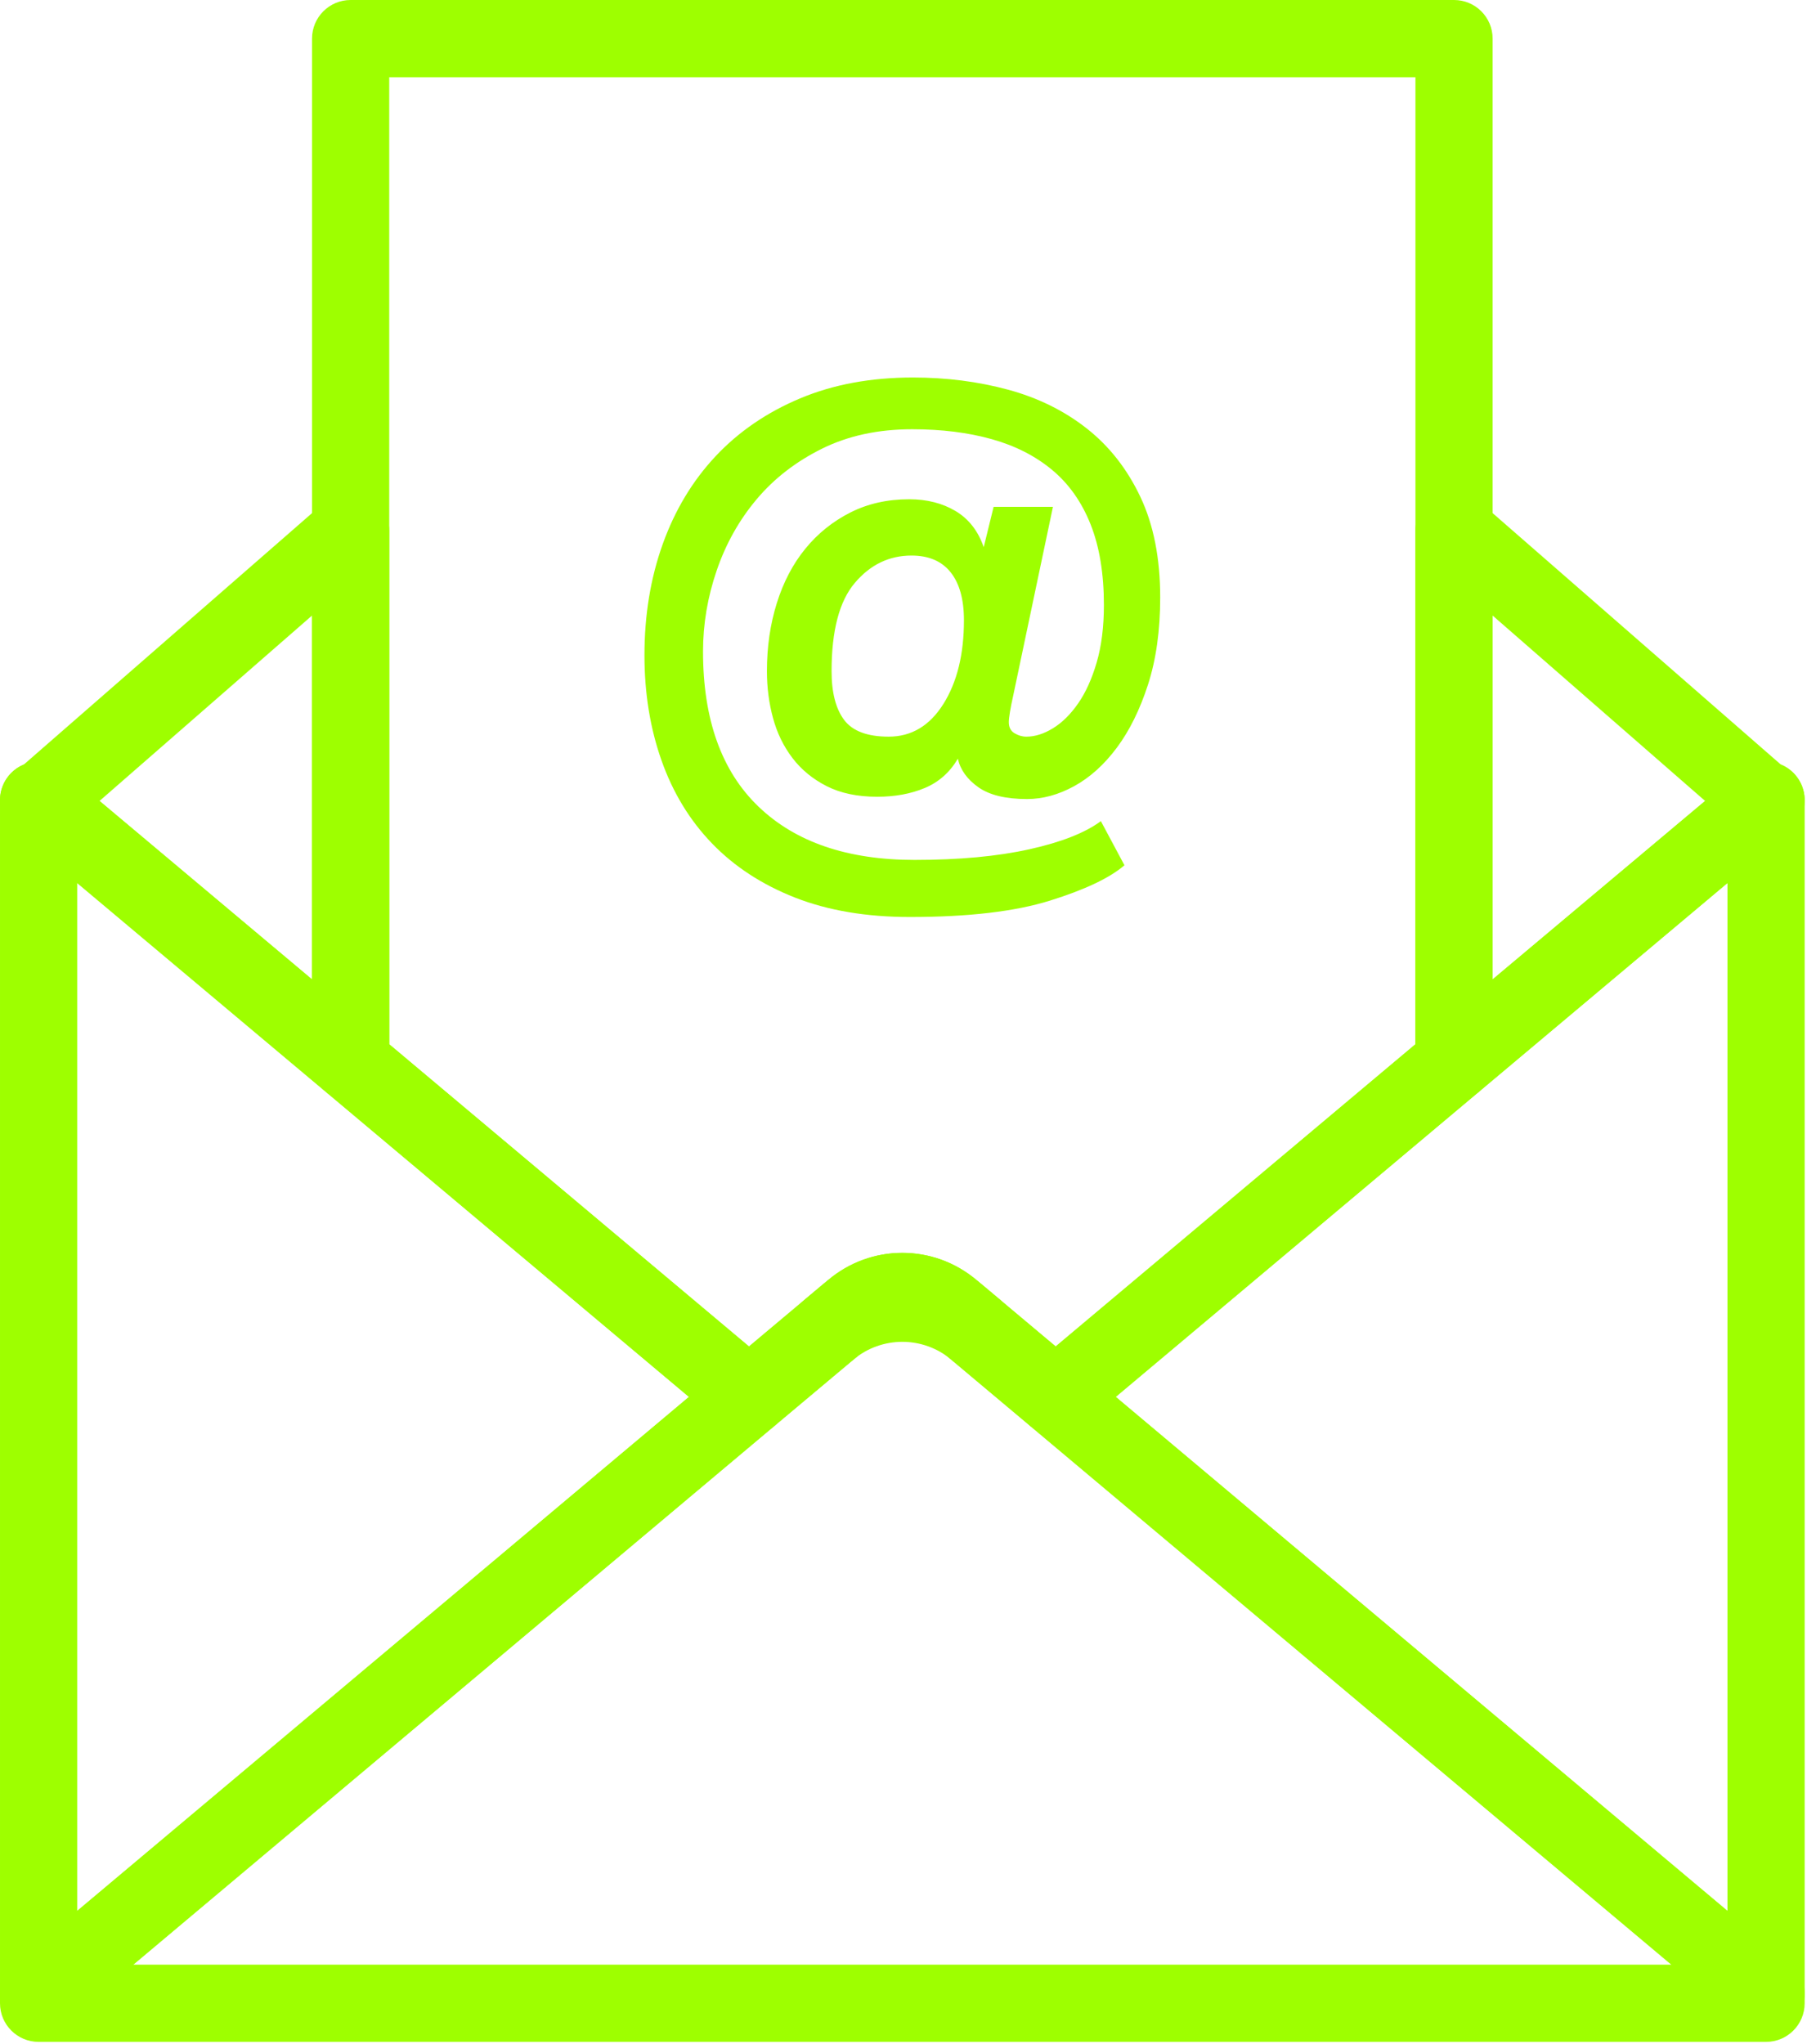 <svg xmlns="http://www.w3.org/2000/svg" xmlns:xlink="http://www.w3.org/1999/xlink" xmlns:serif="http://www.serif.com/" width="100%" height="100%" viewBox="0 0 512 579" xml:space="preserve" style="fill-rule:evenodd;clip-rule:evenodd;stroke-linejoin:round;stroke-miterlimit:2;"><g><path d="M251.791,208.663c6.465,-0 11.637,-3.094 15.515,-9.272c3.881,-6.175 5.819,-14.082 5.819,-23.71c-0,-5.887 -1.256,-10.415 -3.769,-13.575c-2.518,-3.162 -6.215,-4.743 -11.1,-4.743c-6.328,-0 -11.678,2.587 -16.059,7.762c-4.384,5.169 -6.575,13.506 -6.575,25c-0,6.038 1.187,10.634 3.556,13.794c2.375,3.162 6.578,4.744 12.613,4.744Zm66.815,36.425c-4.172,3.59 -11.206,6.931 -21.125,10.021c-9.912,3.088 -23.134,4.635 -39.656,4.635c-12.362,-0 -23.206,-1.835 -32.55,-5.494c-9.341,-3.669 -17.172,-8.769 -23.491,-15.306c-6.325,-6.538 -11.1,-14.369 -14.331,-23.494c-3.234,-9.122 -4.85,-19.075 -4.85,-29.85c0,-11.35 1.722,-21.841 5.169,-31.469c3.45,-9.625 8.444,-17.925 14.981,-24.897c6.538,-6.968 14.509,-12.425 23.925,-16.378c9.41,-3.953 20.078,-5.928 32.009,-5.928c9.482,0 18.46,1.153 26.941,3.45c8.475,2.297 15.913,5.963 22.306,10.994c6.394,5.028 11.46,11.494 15.197,19.397c3.735,7.9 5.603,17.387 5.603,28.447c0,9.343 -1.153,17.568 -3.446,24.681c-2.301,7.112 -5.247,13.075 -8.841,17.891c-3.591,4.815 -7.616,8.44 -12.069,10.884c-4.456,2.444 -8.912,3.659 -13.366,3.659c-6.031,0 -10.631,-1.109 -13.79,-3.337c-3.163,-2.228 -5.1,-4.922 -5.819,-8.081c-2.3,3.878 -5.428,6.646 -9.378,8.293c-3.953,1.657 -8.441,2.478 -13.469,2.478c-5.606,0 -10.381,-1 -14.334,-3.012c-3.953,-2.013 -7.184,-4.669 -9.697,-7.975c-2.519,-3.306 -4.35,-7.078 -5.5,-11.319c-1.147,-4.234 -1.722,-8.653 -1.722,-13.253c0,-6.897 0.931,-13.328 2.803,-19.291c1.863,-5.959 4.56,-11.1 8.081,-15.409c3.519,-4.312 7.76,-7.722 12.716,-10.237c4.956,-2.516 10.525,-3.772 16.706,-3.772c5.025,-0 9.41,1.115 13.147,3.337c3.731,2.231 6.391,5.644 7.975,10.241l2.803,-11.425l16.81,-0l-11.21,53.237c-0.862,3.878 -1.293,6.469 -1.293,7.76c-0,1.437 0.54,2.478 1.618,3.125c1.079,0.646 2.188,0.972 3.341,0.972c2.441,-0 4.959,-0.791 7.544,-2.375c2.587,-1.579 4.956,-3.91 7.112,-7c2.157,-3.094 3.916,-6.969 5.282,-11.641c1.365,-4.669 2.046,-10.094 2.046,-16.272c0,-8.912 -1.259,-16.522 -3.775,-22.85c-2.509,-6.319 -6.14,-11.456 -10.881,-15.409c-4.744,-3.95 -10.453,-6.86 -17.137,-8.728c-6.679,-1.869 -14.188,-2.804 -22.522,-2.804c-9.628,0 -18.141,1.832 -25.541,5.497c-7.403,3.666 -13.578,8.441 -18.537,14.335c-4.957,5.89 -8.729,12.606 -11.313,20.153c-2.587,7.54 -3.881,15.19 -3.881,22.953c-0,19.253 5.244,33.912 15.734,43.969c10.488,10.059 25.219,15.084 44.185,15.084c12.64,0 23.493,-1.003 32.547,-3.016c9.053,-2.009 15.803,-4.665 20.259,-7.971l6.684,12.5Z" style="fill:#9eff00;fill-rule:nonzero;"></path><path d="M21.872,250.112l-0,291.166l173.334,-145.609l-173.334,-145.557Zm-10.938,325.566c-1.565,0 -3.14,-0.334 -4.618,-1.025c-3.85,-1.794 -6.316,-5.659 -6.316,-9.912l-0,-338.088c-0,-4.247 2.466,-8.115 6.316,-9.906c3.853,-1.794 8.4,-1.203 11.65,1.531l201.281,169.016c2.472,2.078 3.9,5.144 3.9,8.375c-0,3.228 -1.428,6.294 -3.9,8.372l-201.275,169.075c-2.009,1.687 -4.51,2.562 -7.038,2.562Z" style="fill:#9eff00;fill-rule:nonzero;"></path><path d="M316.131,395.669l173.331,145.609l0,-291.166l-173.331,145.557Zm184.272,180.009c-2.525,0 -5.025,-0.875 -7.037,-2.562l-201.275,-169.075c-2.475,-2.078 -3.9,-5.144 -3.9,-8.372c-0,-3.231 1.425,-6.297 3.9,-8.375l201.278,-169.016c3.253,-2.734 7.803,-3.334 11.653,-1.531c3.85,1.791 6.312,5.659 6.312,9.906l0,338.088c0,4.253 -2.462,8.118 -6.312,9.912c-1.478,0.691 -3.056,1.025 -4.619,1.025Z" style="fill:#9eff00;fill-rule:nonzero;"></path><path d="M276.547,387.656c-2.469,0 -4.956,-0.834 -7.003,-2.543c-8.038,-6.713 -19.713,-6.713 -27.75,-0c-4.644,3.874 -11.535,3.253 -15.403,-1.382c-3.869,-4.637 -3.25,-11.531 1.384,-15.406l6.85,-5.731c12.181,-10.294 29.9,-10.297 42.106,0.018l6.831,5.713c4.635,3.875 5.254,10.769 1.385,15.406c-2.159,2.591 -5.272,3.925 -8.4,3.925Z" style="fill:#9eff00;fill-rule:nonzero;"></path><path d="M37.753,556.497l435.831,-0l-209.356,-175.822c-4.972,-4.175 -12.15,-4.175 -17.097,-0.022l-27.887,23.391l-181.491,152.453Zm-26.815,8.244l0.071,-0l-0.071,-0Zm489.462,13.628l-489.462,-0c-6.041,-0 -10.938,-4.897 -10.938,-10.935l0,-2.693c0,-3.232 1.428,-6.291 3.903,-8.372l229.188,-192.481c13.065,-10.982 32.078,-10.982 45.181,0.021l27.884,23.385l201.275,169.075c2.475,2.081 3.903,5.14 3.903,8.372l0,2.693c0,6.038 -4.893,10.935 -10.934,10.935Z" style="fill:#9eff00;fill-rule:nonzero;"></path><path d="M28.2,226.872l60.212,50.544l0,-103.06l-60.212,52.516Zm71.153,84.937c-2.528,0 -5.025,-0.872 -7.034,-2.559l-88.413,-74.219c-3.519,-2.956 -4.815,-7.8 -3.247,-12.115c1.075,-2.95 3.325,-5.219 6.11,-6.369l85.393,-74.475c3.226,-2.819 7.804,-3.497 11.716,-1.713c3.9,1.772 6.406,5.666 6.406,9.95l0,150.566c0,4.25 -2.462,8.116 -6.315,9.909c-1.472,0.691 -3.05,1.025 -4.616,1.025Z" style="fill:#9eff00;fill-rule:nonzero;"></path><path d="M422.922,174.356l-0,103.06l60.212,-50.544l-60.212,-52.516Zm-10.938,137.453c-1.568,0 -3.137,-0.334 -4.615,-1.025c-3.853,-1.793 -6.316,-5.659 -6.316,-9.909l0,-150.566c0,-4.284 2.506,-8.178 6.406,-9.95c3.903,-1.793 8.488,-1.109 11.716,1.713l85.391,74.475c2.787,1.15 5.037,3.419 6.109,6.369c1.569,4.315 0.275,9.159 -3.247,12.115l-88.409,74.219c-2.006,1.687 -4.507,2.559 -7.035,2.559Z" style="fill:#9eff00;fill-rule:nonzero;"></path><path d="M255.659,354.878c7.488,0 14.966,2.578 21.072,7.734l22.394,18.779l101.928,-85.61l0,-273.909l-290.769,-0l0,273.909l101.928,85.61l22.413,-18.797c6.091,-5.144 13.559,-7.716 21.034,-7.716Zm43.466,51.725c-2.5,0 -4.997,-0.853 -7.031,-2.559l-29.456,-24.703c-3.979,-3.372 -9.957,-3.369 -13.922,-0.019l-29.472,24.722c-4.066,3.409 -9.994,3.409 -14.066,-0l-112.862,-94.797c-2.475,-2.078 -3.904,-5.144 -3.904,-8.372l0,-289.941c0,-6.04 4.894,-10.934 10.935,-10.934l312.64,0c6.041,0 10.935,4.894 10.935,10.934l-0,289.941c-0,3.228 -1.428,6.294 -3.9,8.372l-112.863,94.797c-2.034,1.706 -4.534,2.559 -7.034,2.559Z" style="fill:#9eff00;fill-rule:nonzero;"></path></g></svg>